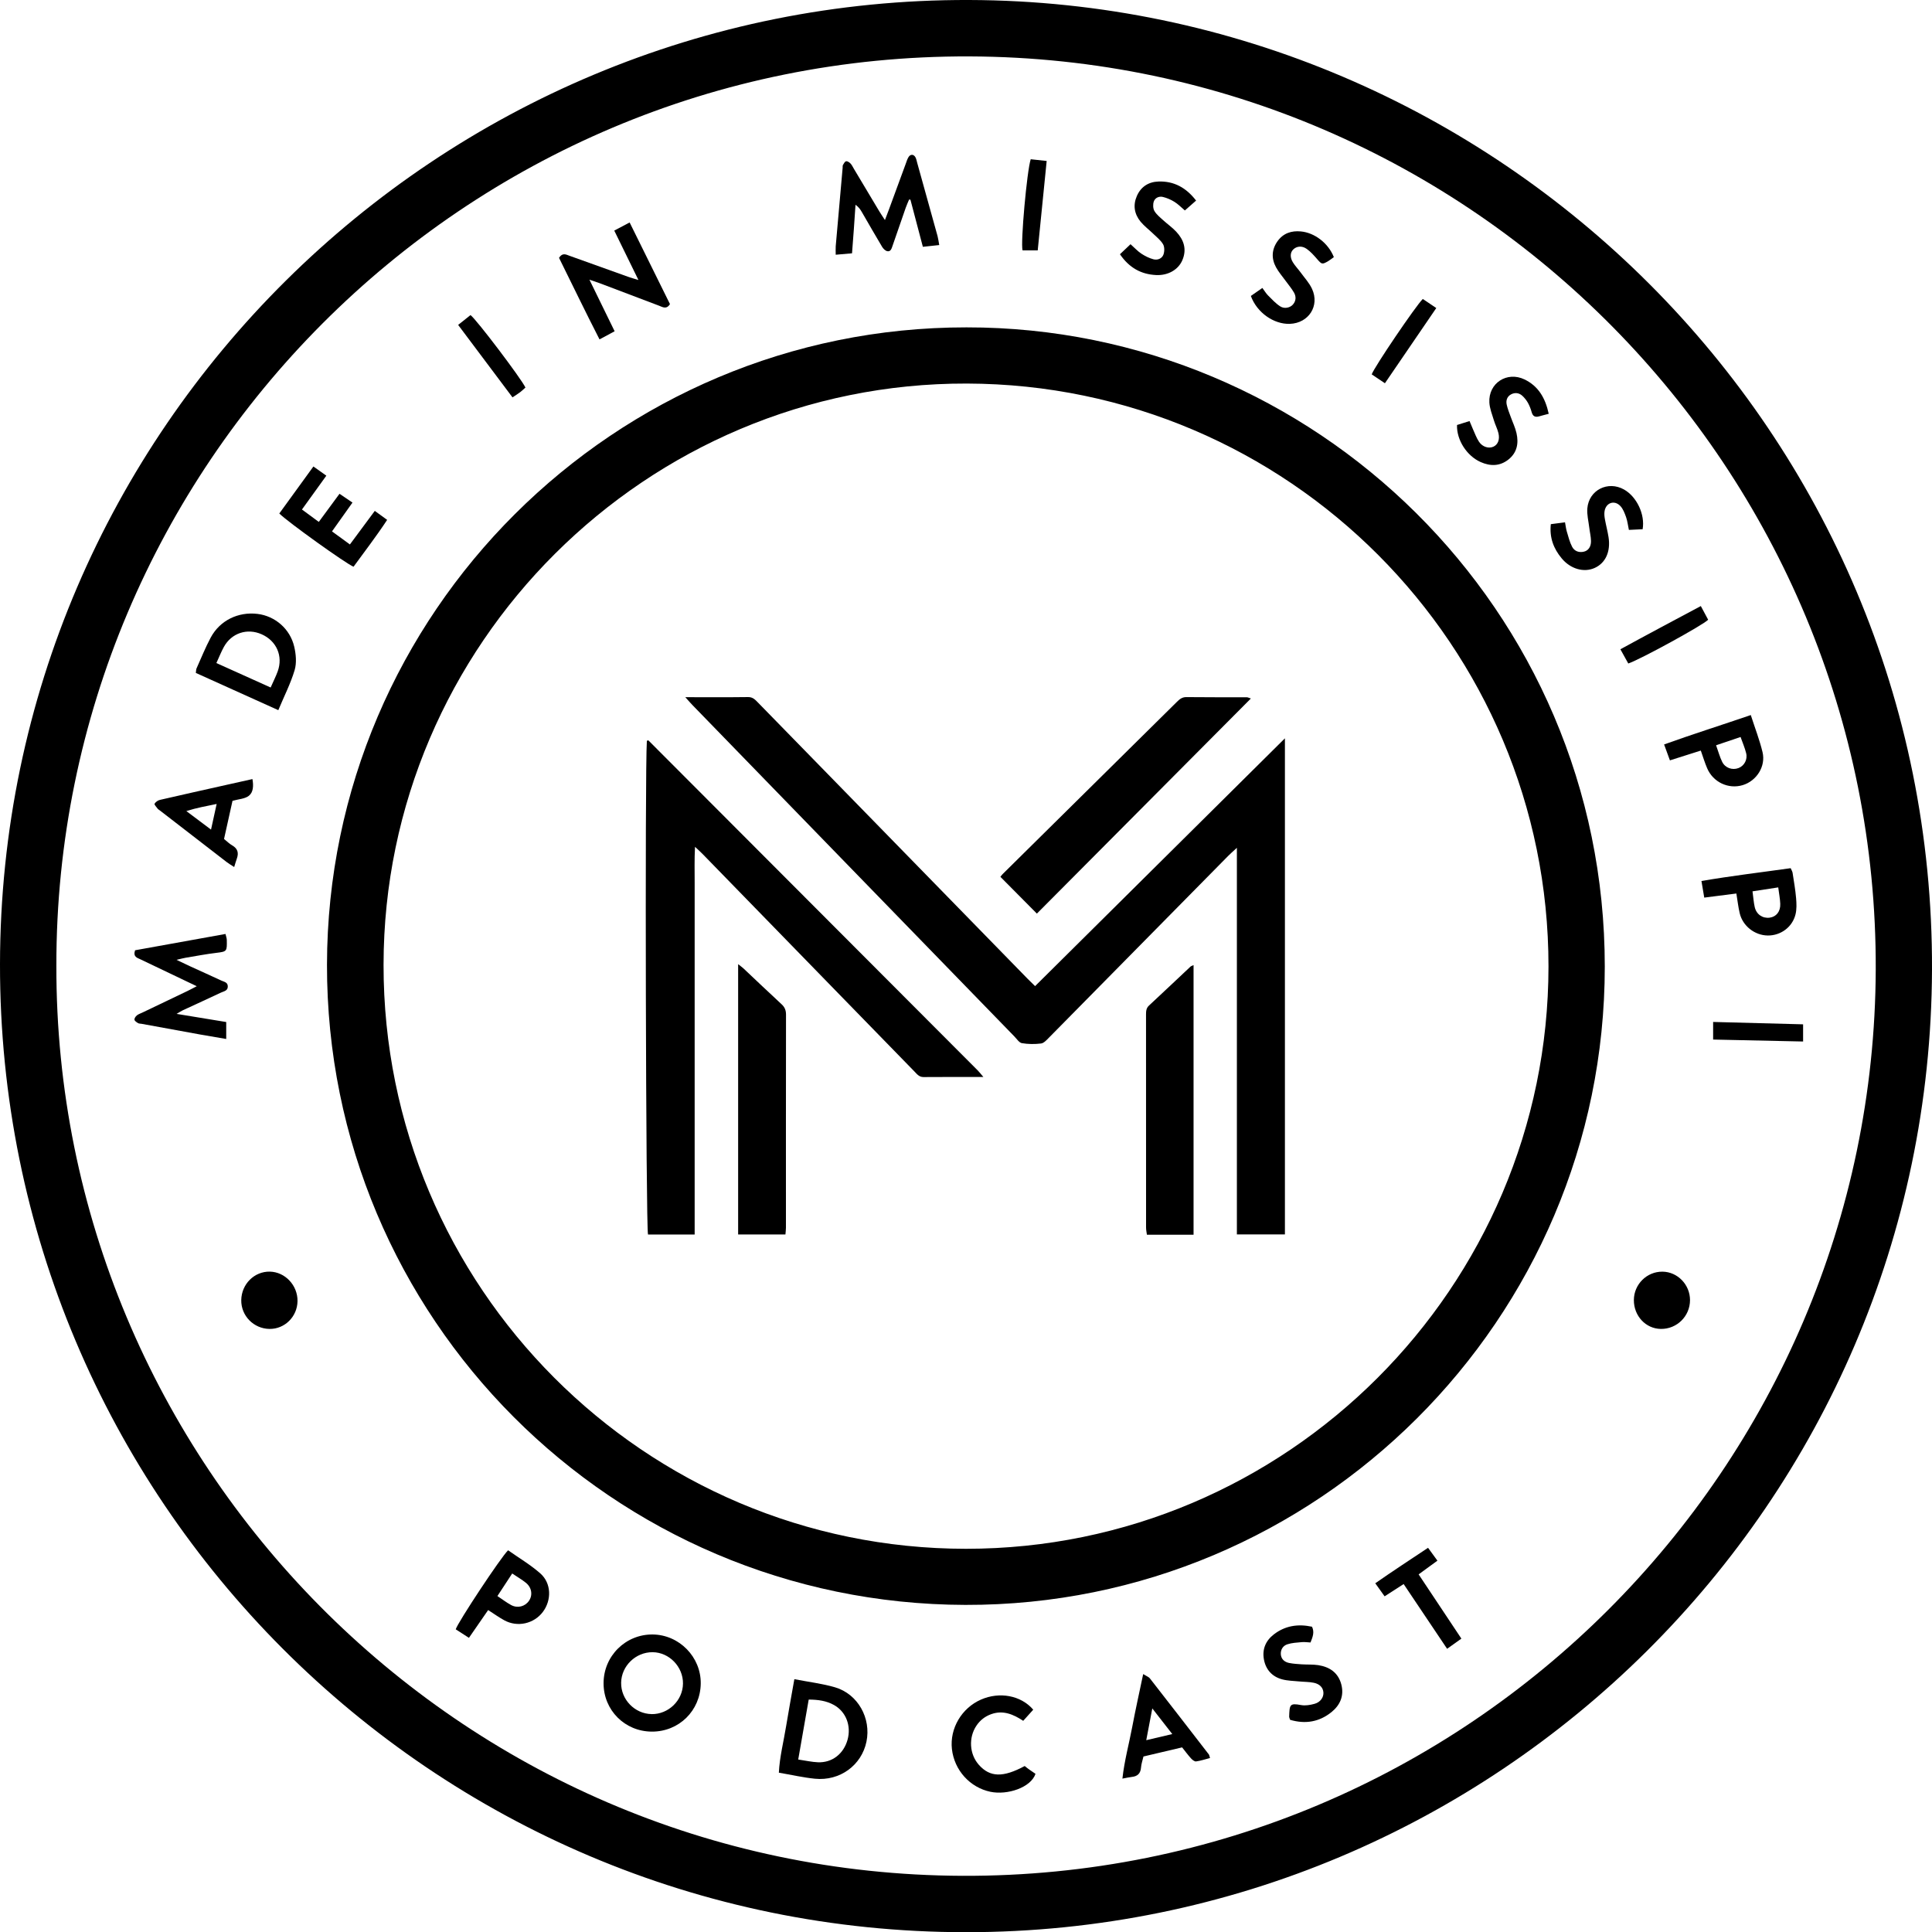 <?xml version="1.0" encoding="UTF-8"?>
<svg xmlns="http://www.w3.org/2000/svg" id="Layer_1" data-name="Layer 1" viewBox="0 0 504.82 504.87">
  <defs>
    <style>
      .cls-1 {
        stroke-width: 0px;
      }
    </style>
  </defs>
  <path class="cls-1" d="M252.39,504.87C112.97,504.87-.19,391.58,0,251.89.19,112.02,114.59-.45,253.25,0c137.86.44,252.05,112.8,251.57,253.35-.47,139.33-113.99,251.56-252.43,251.52ZM14.73,252.32c-.28,129.63,104.91,237.3,236.71,237.82,132.34.52,238.23-106.96,238.68-236.86.45-130.26-104.99-238.03-236.76-238.54C120.74,14.23,14.57,122.19,14.73,252.32Z"></path>
  <path class="cls-1" d="M252.54,85.54c90.83-.09,166.8,73.71,166.78,167.05-.02,92.14-75.15,166.98-167.07,166.76-92.3-.21-166.96-75.09-166.81-167.29.15-91.88,75.11-166.58,167.1-166.52ZM404.61,252.55c.05-83.88-68.03-152.11-151.98-152.33-83.77-.21-152.33,68.11-152.41,151.87-.08,84.17,68.16,152.59,152.2,152.6,83.8.01,152.14-68.31,152.19-152.14Z"></path>
  <path class="cls-1" d="M51.42,257.7c-5.23-2.49-9.99-4.75-14.74-7.04-.81-.39-1.96-.62-1.39-2.36,7.72-1.39,15.62-2.82,23.63-4.26.16.69.34,1.13.34,1.58.05,2.92.08,3.02-2.69,3.35-2.7.32-5.37.84-8.05,1.28-.61.1-1.2.27-2.4.55,1.48.71,2.45,1.18,3.43,1.63,2.76,1.27,5.54,2.5,8.29,3.79.68.32,1.64.41,1.68,1.47.05,1.21-1.01,1.31-1.76,1.66-3.33,1.57-6.67,3.09-10.01,4.64-.41.19-.78.45-1.61.93,4.61.76,8.73,1.43,12.97,2.13v4.43c-2.4-.41-4.58-.77-6.76-1.16-5.11-.92-10.22-1.87-15.34-2.8-.31-.06-.68-.03-.93-.18-.38-.23-.89-.55-.94-.89-.06-.35.29-.87.62-1.13.42-.35.99-.51,1.49-.76,3.9-1.86,7.79-3.72,11.68-5.59.71-.34,1.4-.72,2.49-1.28Z"></path>
  <path class="cls-1" d="M237.53,52.16c-.29.71-.62,1.41-.87,2.13-1.16,3.31-2.3,6.64-3.45,9.96-.24.68-.46,1.55-1.35,1.39-.51-.09-1.06-.64-1.36-1.13-1.81-3.01-3.54-6.07-5.31-9.11-.39-.67-.82-1.31-1.65-1.89-.14,2.11-.28,4.22-.43,6.33-.15,2.06-.31,4.11-.48,6.35-1.42.12-2.66.23-4.26.37,0-.86-.05-1.54,0-2.21.59-6.84,1.2-13.68,1.81-20.53.02-.24-.03-.52.08-.71.22-.37.49-.91.82-.97.35-.06.86.27,1.15.58.38.4.61.93.9,1.41,2.21,3.7,4.42,7.41,6.64,11.11.39.65.83,1.28,1.46,2.26.44-1.17.76-1.96,1.05-2.77,1.46-3.97,2.91-7.95,4.38-11.92.22-.6.4-1.23.73-1.76.52-.85,1.42-.77,1.85.12.21.42.29.91.42,1.37,1.78,6.38,3.56,12.76,5.32,19.15.18.67.26,1.37.44,2.34-1.49.16-2.78.3-4.28.46-1.12-4.25-2.19-8.28-3.25-12.32-.13,0-.26-.02-.39-.03Z"></path>
  <path class="cls-1" d="M170.34,452.46c-7.07-.02-12.64-5.59-12.63-12.64,0-7.11,5.76-12.82,12.85-12.74,6.94.08,12.63,5.9,12.54,12.83-.1,7.08-5.68,12.57-12.76,12.55ZM170.25,447.89c4.41.06,8.15-3.56,8.21-7.96.06-4.41-3.6-8.19-7.94-8.22-4.41-.03-8.15,3.59-8.22,7.96-.08,4.39,3.56,8.15,7.96,8.21Z"></path>
  <path class="cls-1" d="M207.56,438.76c3.81.74,7.31,1.15,10.65,2.13,5.96,1.76,9.46,8.08,8.19,14.2-1.28,6.17-6.94,10.33-13.46,9.68-3.08-.31-6.12-1.01-9.43-1.58.21-4.17,1.24-8.08,1.88-12.05.65-4,1.4-7.98,2.17-12.38ZM208.56,459.75c2,.29,3.57.66,5.15.72,3.72.16,6.72-2.19,7.75-5.88,1.01-3.63-.4-7.34-3.56-9.09-1.98-1.1-4.17-1.4-6.59-1.41-.91,5.19-1.79,10.27-2.74,15.66Z"></path>
  <path class="cls-1" d="M72.72,185.56c-7.48-3.38-14.51-6.55-21.55-9.73.08-.56.06-.9.18-1.17,1.21-2.69,2.31-5.45,3.7-8.05,2.39-4.49,7.19-6.82,12.26-6.2,4.55.56,8.48,3.89,9.57,8.56.46,1.96.66,4.25.11,6.12-1.04,3.48-2.72,6.77-4.26,10.45ZM56.54,173.25c4.83,2.17,9.43,4.25,14.18,6.39.7-1.59,1.35-2.87,1.84-4.21,1.45-3.99-.3-7.98-4.2-9.7-3.77-1.67-7.86-.33-9.86,3.3-.69,1.25-1.21,2.59-1.96,4.22Z"></path>
  <path class="cls-1" d="M154.02,73.09c2.3,4.72,4.38,8.97,6.58,13.47-1.33.71-2.48,1.33-3.95,2.12-3.7-7.22-7.14-14.36-10.58-21.31.92-1.44,1.85-.85,2.73-.54,5.11,1.83,10.22,3.67,15.34,5.5.72.26,1.46.46,2.68.83-2.21-4.51-4.19-8.56-6.32-12.91,1.32-.7,2.53-1.34,4.02-2.12,3.6,7.3,7.09,14.36,10.54,21.33-.92,1.47-1.92.77-2.85.42-5.16-1.94-10.31-3.91-15.46-5.86-.72-.27-1.45-.5-2.72-.94Z"></path>
  <path class="cls-1" d="M86.75,138.85c1.66,1.21,3.07,2.24,4.68,3.41,2.17-2.93,4.28-5.78,6.5-8.77,1.14.83,2.08,1.51,3.23,2.35-2.84,4.31-5.88,8.26-8.78,12.24-1.84-.69-17.25-11.73-19.4-13.91,2.9-3.99,5.83-8.03,8.91-12.28,1.15.82,2.15,1.53,3.38,2.4-2.17,3-4.2,5.83-6.37,8.84,1.48,1.08,2.8,2.06,4.4,3.24,1.79-2.43,3.52-4.78,5.41-7.35,1.12.76,2.12,1.44,3.39,2.3-1.83,2.58-3.53,4.96-5.35,7.53Z"></path>
  <path class="cls-1" d="M298.7,437.42c.89.56,1.44.74,1.74,1.11,5.16,6.61,10.29,13.25,15.42,19.89.13.17.15.43.31.94-1.25.32-2.43.73-3.65.89-.41.05-.99-.43-1.33-.81-.8-.88-1.5-1.84-2.31-2.86-3.4.8-6.72,1.58-10.1,2.38-.24,1.04-.57,1.96-.64,2.89-.12,1.55-.91,2.29-2.39,2.45-.7.08-1.39.24-2.47.44.52-4.72,1.73-9.07,2.56-13.48.84-4.46,1.83-8.89,2.87-13.85ZM306.31,453.1c-1.82-2.34-3.35-4.3-5.22-6.7-.58,3.05-1.05,5.53-1.58,8.3,2.41-.57,4.4-1.04,6.8-1.6Z"></path>
  <path class="cls-1" d="M132.76,405.08c2.79,1.97,5.83,3.76,8.43,6.05,2.9,2.56,2.97,6.98.66,10.05-2.34,3.11-6.64,4.08-10.09,2.19-1.39-.76-2.68-1.69-4.21-2.67-1.67,2.42-3.29,4.75-5.02,7.26-1.26-.82-2.37-1.54-3.45-2.23.57-1.85,11.7-18.7,13.68-20.65ZM133.83,411.15c-1.4,2.13-2.6,3.96-3.86,5.89,1.33.88,2.4,1.71,3.58,2.35,1.69.91,3.64.39,4.67-1.11,1.02-1.48.73-3.47-.8-4.7-1.04-.84-2.21-1.51-3.59-2.44Z"></path>
  <path class="cls-1" d="M269.98,446.73c-.88.98-1.67,1.86-2.62,2.91-2.56-1.69-5.23-2.84-8.31-1.76-1.65.58-2.94,1.58-3.91,3.02-2.11,3.14-1.84,7.46.63,10.24,2.9,3.26,6.3,3.37,11.98.31.33.26.68.56,1.06.83.65.47,1.32.91,1.76,1.21-1.21,3.6-7.36,5.62-11.79,4.69-5.3-1.11-9.42-5.59-10.05-11.16-.6-5.38,2.54-10.73,7.62-12.94,4.81-2.1,10.41-1.1,13.62,2.64Z"></path>
  <path class="cls-1" d="M60.75,209.26c-.72,3.25-1.46,6.58-2.21,9.96.77.62,1.39,1.26,2.14,1.68,1.43.83,1.74,1.95,1.21,3.43-.23.64-.41,1.3-.7,2.22-.83-.54-1.43-.89-1.98-1.31-5.83-4.49-11.64-8.99-17.46-13.49-.19-.15-.42-.26-.56-.45-.32-.42-.93-1.08-.81-1.28.27-.46.87-.89,1.4-1.01,5.84-1.35,11.69-2.65,17.54-3.96,2.16-.48,4.33-.96,6.64-1.48.32,1.77.22,3.46-.93,4.36-1.04.82-2.68.87-4.27,1.32ZM55.14,216.77c.53-2.41.96-4.37,1.47-6.7-2.77.58-5.17.99-7.92,1.86,2.3,1.73,4.19,3.15,6.46,4.85Z"></path>
  <path class="cls-1" d="M457.47,186.84c1.12,3.47,2.31,6.53,3.07,9.69.89,3.72-1.55,7.52-5.18,8.62-3.73,1.12-7.73-.75-9.29-4.41-.62-1.45-1.08-2.97-1.66-4.62-2.71.86-5.26,1.67-8.07,2.56-.51-1.39-.96-2.62-1.52-4.16,7.5-2.7,14.91-5.03,22.65-7.68ZM448.4,194.73c.6,1.67.97,3.06,1.59,4.33.8,1.62,2.66,2.24,4.27,1.63,1.48-.56,2.42-2.21,2-3.88-.35-1.42-.94-2.77-1.46-4.24-2.22.75-4.15,1.41-6.41,2.17Z"></path>
  <path class="cls-1" d="M453.69,233.47c-2.9.37-5.5.7-8.38,1.07-.24-1.45-.46-2.73-.73-4.34,7.84-1.35,15.55-2.25,23.31-3.35.22.51.44.84.5,1.2.34,2.21.73,4.41.92,6.64.12,1.41.18,2.91-.16,4.26-.84,3.34-3.9,5.54-7.27,5.49-3.4-.05-6.53-2.49-7.31-5.84-.38-1.62-.56-3.28-.87-5.14ZM464.64,231.87c-2.48.38-4.56.7-6.72,1.03.22,1.61.3,2.89.58,4.12.44,1.92,2.06,3,3.91,2.76,1.72-.23,2.84-1.6,2.76-3.61-.05-1.34-.32-2.66-.53-4.31Z"></path>
  <path class="cls-1" d="M337.09,449.37c-.15-.47-.24-.62-.24-.77.1-3.2.14-3.63,3.1-3.08,1.12.21,2.4-.01,3.53-.32,1.54-.42,2.41-1.71,2.32-2.97-.08-1.22-.92-2.2-2.5-2.53-1.23-.26-2.53-.22-3.8-.35-1.5-.15-3.05-.16-4.49-.55-2.6-.7-4.25-2.51-4.75-5.17-.5-2.67.44-4.91,2.57-6.56,2.97-2.3,6.34-2.8,9.99-2.02.69,1.42.19,2.66-.39,4.12-.77-.04-1.54-.16-2.3-.09-1.26.11-2.55.18-3.74.56-1.14.36-1.8,1.39-1.72,2.62.09,1.26.97,2.02,2.16,2.26,1.09.22,2.21.28,3.32.36,1.43.09,2.89,0,4.3.21,2.98.47,5.22,1.96,6.03,5.05.77,2.97-.32,5.41-2.58,7.23-3.19,2.57-6.84,3.19-10.82,2Z"></path>
  <path class="cls-1" d="M405.22,136.96c1.27-.16,2.35-.3,3.71-.48.17.9.25,1.66.46,2.38.41,1.36.75,2.78,1.4,4.02.6,1.13,1.78,1.59,3.1,1.26,1.12-.27,1.86-1.28,1.83-2.77-.02-1.18-.32-2.36-.46-3.55-.2-1.66-.63-3.34-.5-4.97.4-4.81,5.39-7.31,9.59-4.94,3.3,1.86,5.54,6.5,4.86,10.38-1.1.05-2.26.11-3.59.17-.26-1.23-.38-2.33-.74-3.35-.37-1.03-.78-2.15-1.51-2.91-1.54-1.6-3.71-.86-4.1,1.32-.12.69-.05,1.43.08,2.13.28,1.57.7,3.12.95,4.69.6,3.8-.79,6.81-3.66,8.08-2.8,1.24-6.26.26-8.57-2.51-2.12-2.54-3.23-5.42-2.85-8.94Z"></path>
  <path class="cls-1" d="M292.64,66.43c1-.94,1.83-1.74,2.76-2.62,1.05.93,1.86,1.83,2.83,2.47.97.64,2.07,1.19,3.19,1.48,1.06.27,2.21-.2,2.59-1.26.28-.8.3-1.98-.11-2.68-.62-1.06-1.69-1.88-2.59-2.76-1.08-1.05-2.32-1.97-3.28-3.13-1.64-2-2.03-4.31-.97-6.73,1.07-2.44,3.08-3.69,5.66-3.77,4.01-.13,7.2,1.58,9.81,4.98-1.02.9-1.94,1.71-2.93,2.58-1.03-.87-1.8-1.68-2.73-2.25-.92-.57-1.97-1.03-3.02-1.28-.99-.24-2.04.22-2.37,1.19-.25.73-.22,1.8.15,2.46.53.93,1.46,1.66,2.28,2.41,1.11,1.02,2.38,1.9,3.41,3,2,2.13,2.85,4.6,1.62,7.47-1.06,2.48-3.72,4.03-6.86,3.88-3.9-.19-7.01-1.88-9.44-5.43Z"></path>
  <path class="cls-1" d="M404.69,108.12c-1.02.27-1.78.45-2.52.67-1.04.3-1.66-.01-1.96-1.11-.23-.84-.56-1.68-.98-2.44-.39-.68-.9-1.32-1.48-1.85-.85-.76-1.91-.88-2.91-.35-1.03.55-1.39,1.57-1.15,2.67.23,1.08.66,2.13,1.04,3.18.51,1.43,1.19,2.81,1.52,4.28.61,2.66.15,5.13-2.13,6.92-2.24,1.76-4.72,1.76-7.24.64-3.6-1.6-6.3-5.76-6.17-9.68.96-.3,2-.63,3.27-1.03.31.75.56,1.38.84,2,.53,1.16.95,2.39,1.65,3.43.93,1.38,2.59,1.82,3.78,1.25,1.14-.54,1.69-1.84,1.28-3.53-.28-1.15-.86-2.23-1.2-3.38-.46-1.52-1.08-3.05-1.17-4.61-.28-5.06,4.6-8.25,9.2-6.03,3.56,1.72,5.41,4.78,6.31,8.97Z"></path>
  <path class="cls-1" d="M348.53,67.18c-.54.39-.96.74-1.43,1.02-1.64.97-1.72.9-2.95-.51-.83-.96-1.7-1.93-2.72-2.66-1.26-.89-2.65-.71-3.53.17-.78.78-.88,2.02-.09,3.32.58.95,1.37,1.76,2.03,2.66,1.03,1.42,2.27,2.74,2.99,4.31,2.04,4.43-.88,8.94-5.78,9.13-4.19.16-8.63-2.93-10.21-7.29.89-.62,1.84-1.28,3.01-2.09.57.77.97,1.45,1.5,1.98,1.01,1.01,1.99,2.08,3.17,2.84,1.11.71,2.58.35,3.31-.48.84-.96.87-2.1.28-3.13-.63-1.1-1.47-2.07-2.22-3.11-.84-1.16-1.8-2.26-2.48-3.51-1.24-2.29-1.14-4.63.39-6.79,1.49-2.09,3.61-2.8,6.09-2.57,3.6.33,7.17,3.04,8.63,6.7Z"></path>
  <path class="cls-1" d="M70.41,347.24c-4.13-.06-7.44-3.44-7.37-7.54.07-4.18,3.42-7.51,7.47-7.43,3.99.08,7.29,3.59,7.23,7.71-.06,4.06-3.35,7.32-7.33,7.26Z"></path>
  <path class="cls-1" d="M441.59,339.71c0,4.21-3.43,7.59-7.63,7.53-3.95-.06-7.06-3.4-7.04-7.55.02-4.11,3.4-7.46,7.48-7.41,3.95.04,7.19,3.4,7.19,7.43Z"></path>
  <path class="cls-1" d="M366.77,413.9c-1.71,1.1-3.23,2.08-4.98,3.21-.81-1.14-1.53-2.14-2.44-3.41,4.58-3.2,9.09-6.13,13.79-9.27.83,1.14,1.55,2.13,2.45,3.36-1.67,1.21-3.18,2.32-4.91,3.58,3.69,5.55,7.34,11.04,11.17,16.79-1.24.88-2.35,1.68-3.73,2.66-3.86-5.74-7.57-11.27-11.35-16.91Z"></path>
  <path class="cls-1" d="M444.41,158.35c.75,1.4,1.35,2.51,1.92,3.58-1.22,1.34-17.63,10.33-20.87,11.44-.62-1.11-1.25-2.26-2.06-3.72,6.99-3.83,13.85-7.46,21.01-11.29Z"></path>
  <path class="cls-1" d="M447.63,267.03c8.13.21,15.76.41,23.51.62v4.49c-7.94-.17-15.7-.34-23.51-.51v-4.6Z"></path>
  <path class="cls-1" d="M137.29,101.27c-.44.39-.88.83-1.37,1.2-.56.43-1.16.79-2.01,1.36-4.74-6.32-9.4-12.53-14.2-18.93,1.19-.95,2.23-1.77,3.23-2.57,1.56,1.14,13.31,16.66,14.35,18.93Z"></path>
  <path class="cls-1" d="M371.77,78.12c1.05.7,2.14,1.44,3.52,2.37-4.52,6.61-8.91,13.04-13.42,19.65-1.31-.88-2.4-1.62-3.45-2.32.69-1.95,11.5-17.9,13.34-19.69Z"></path>
  <path class="cls-1" d="M269.32,41.61c1.24.13,2.54.27,4.17.45-.79,7.86-1.55,15.53-2.34,23.36h-3.96c-.56-1.9,1.14-20.8,2.13-23.81Z"></path>
  <path class="cls-1" d="M179.04,182.17c5.91,0,11.19.04,16.46-.03,1.24-.01,1.87.74,2.59,1.47,6.6,6.75,13.18,13.5,19.78,20.26,16.87,17.28,33.74,34.57,50.61,51.85.61.62,1.23,1.22,1.98,1.95,21.71-21.54,43.31-42.96,65.28-64.75v129.63h-12.55v-101.02c-1.07.99-1.71,1.54-2.3,2.14-15.61,15.83-31.21,31.67-46.83,47.49-.6.61-1.31,1.41-2.05,1.5-1.65.2-3.37.19-5-.09-.72-.13-1.32-1.09-1.93-1.72-14.5-14.91-28.98-29.82-43.47-44.74-13.54-13.94-27.09-27.88-40.62-41.82-.54-.55-1.04-1.14-1.94-2.14Z"></path>
  <path class="cls-1" d="M256.95,281.41c-5.6,0-10.63-.02-15.65.02-1.14,0-1.7-.77-2.35-1.44-6.7-6.87-13.39-13.75-20.09-20.62-11.77-12.09-23.54-24.18-35.32-36.27-.49-.51-1.03-.97-1.94-1.83-.18,3.4-.08,6.39-.09,9.36-.02,3.12,0,6.24,0,9.36v82.58h-12.19c-.56-1.9-.83-121.36-.3-128.98.07-.04.14-.08.21-.11.07-.02.18-.04.21,0,28.7,28.75,57.39,57.51,86.08,86.26.38.38.71.82,1.43,1.67Z"></path>
  <path class="cls-1" d="M326.85,182.51c-18.81,18.91-37.43,37.63-55.92,56.21-3.23-3.26-6.3-6.36-9.53-9.61.07-.08.37-.52.75-.88,15.13-14.96,30.26-29.9,45.39-44.86.69-.68,1.36-1.24,2.47-1.22,5.28.06,10.56.03,15.83.05.21,0,.41.13,1.02.32Z"></path>
  <path class="cls-1" d="M311.87,322.63h-12.19c-.08-.64-.22-1.24-.22-1.84-.01-18.55,0-37.11-.01-55.66,0-.89.03-1.69.78-2.39,3.64-3.37,7.23-6.79,10.85-10.18.15-.14.39-.19.79-.38v70.45Z"></path>
  <path class="cls-1" d="M192.86,251.92c.69.55,1.06.81,1.39,1.11,3.32,3.12,6.61,6.28,9.97,9.37.84.77,1.16,1.59,1.16,2.72-.03,18.56-.02,37.12-.02,55.68,0,.54-.08,1.09-.13,1.76h-12.36v-70.64Z"></path>
</svg>
